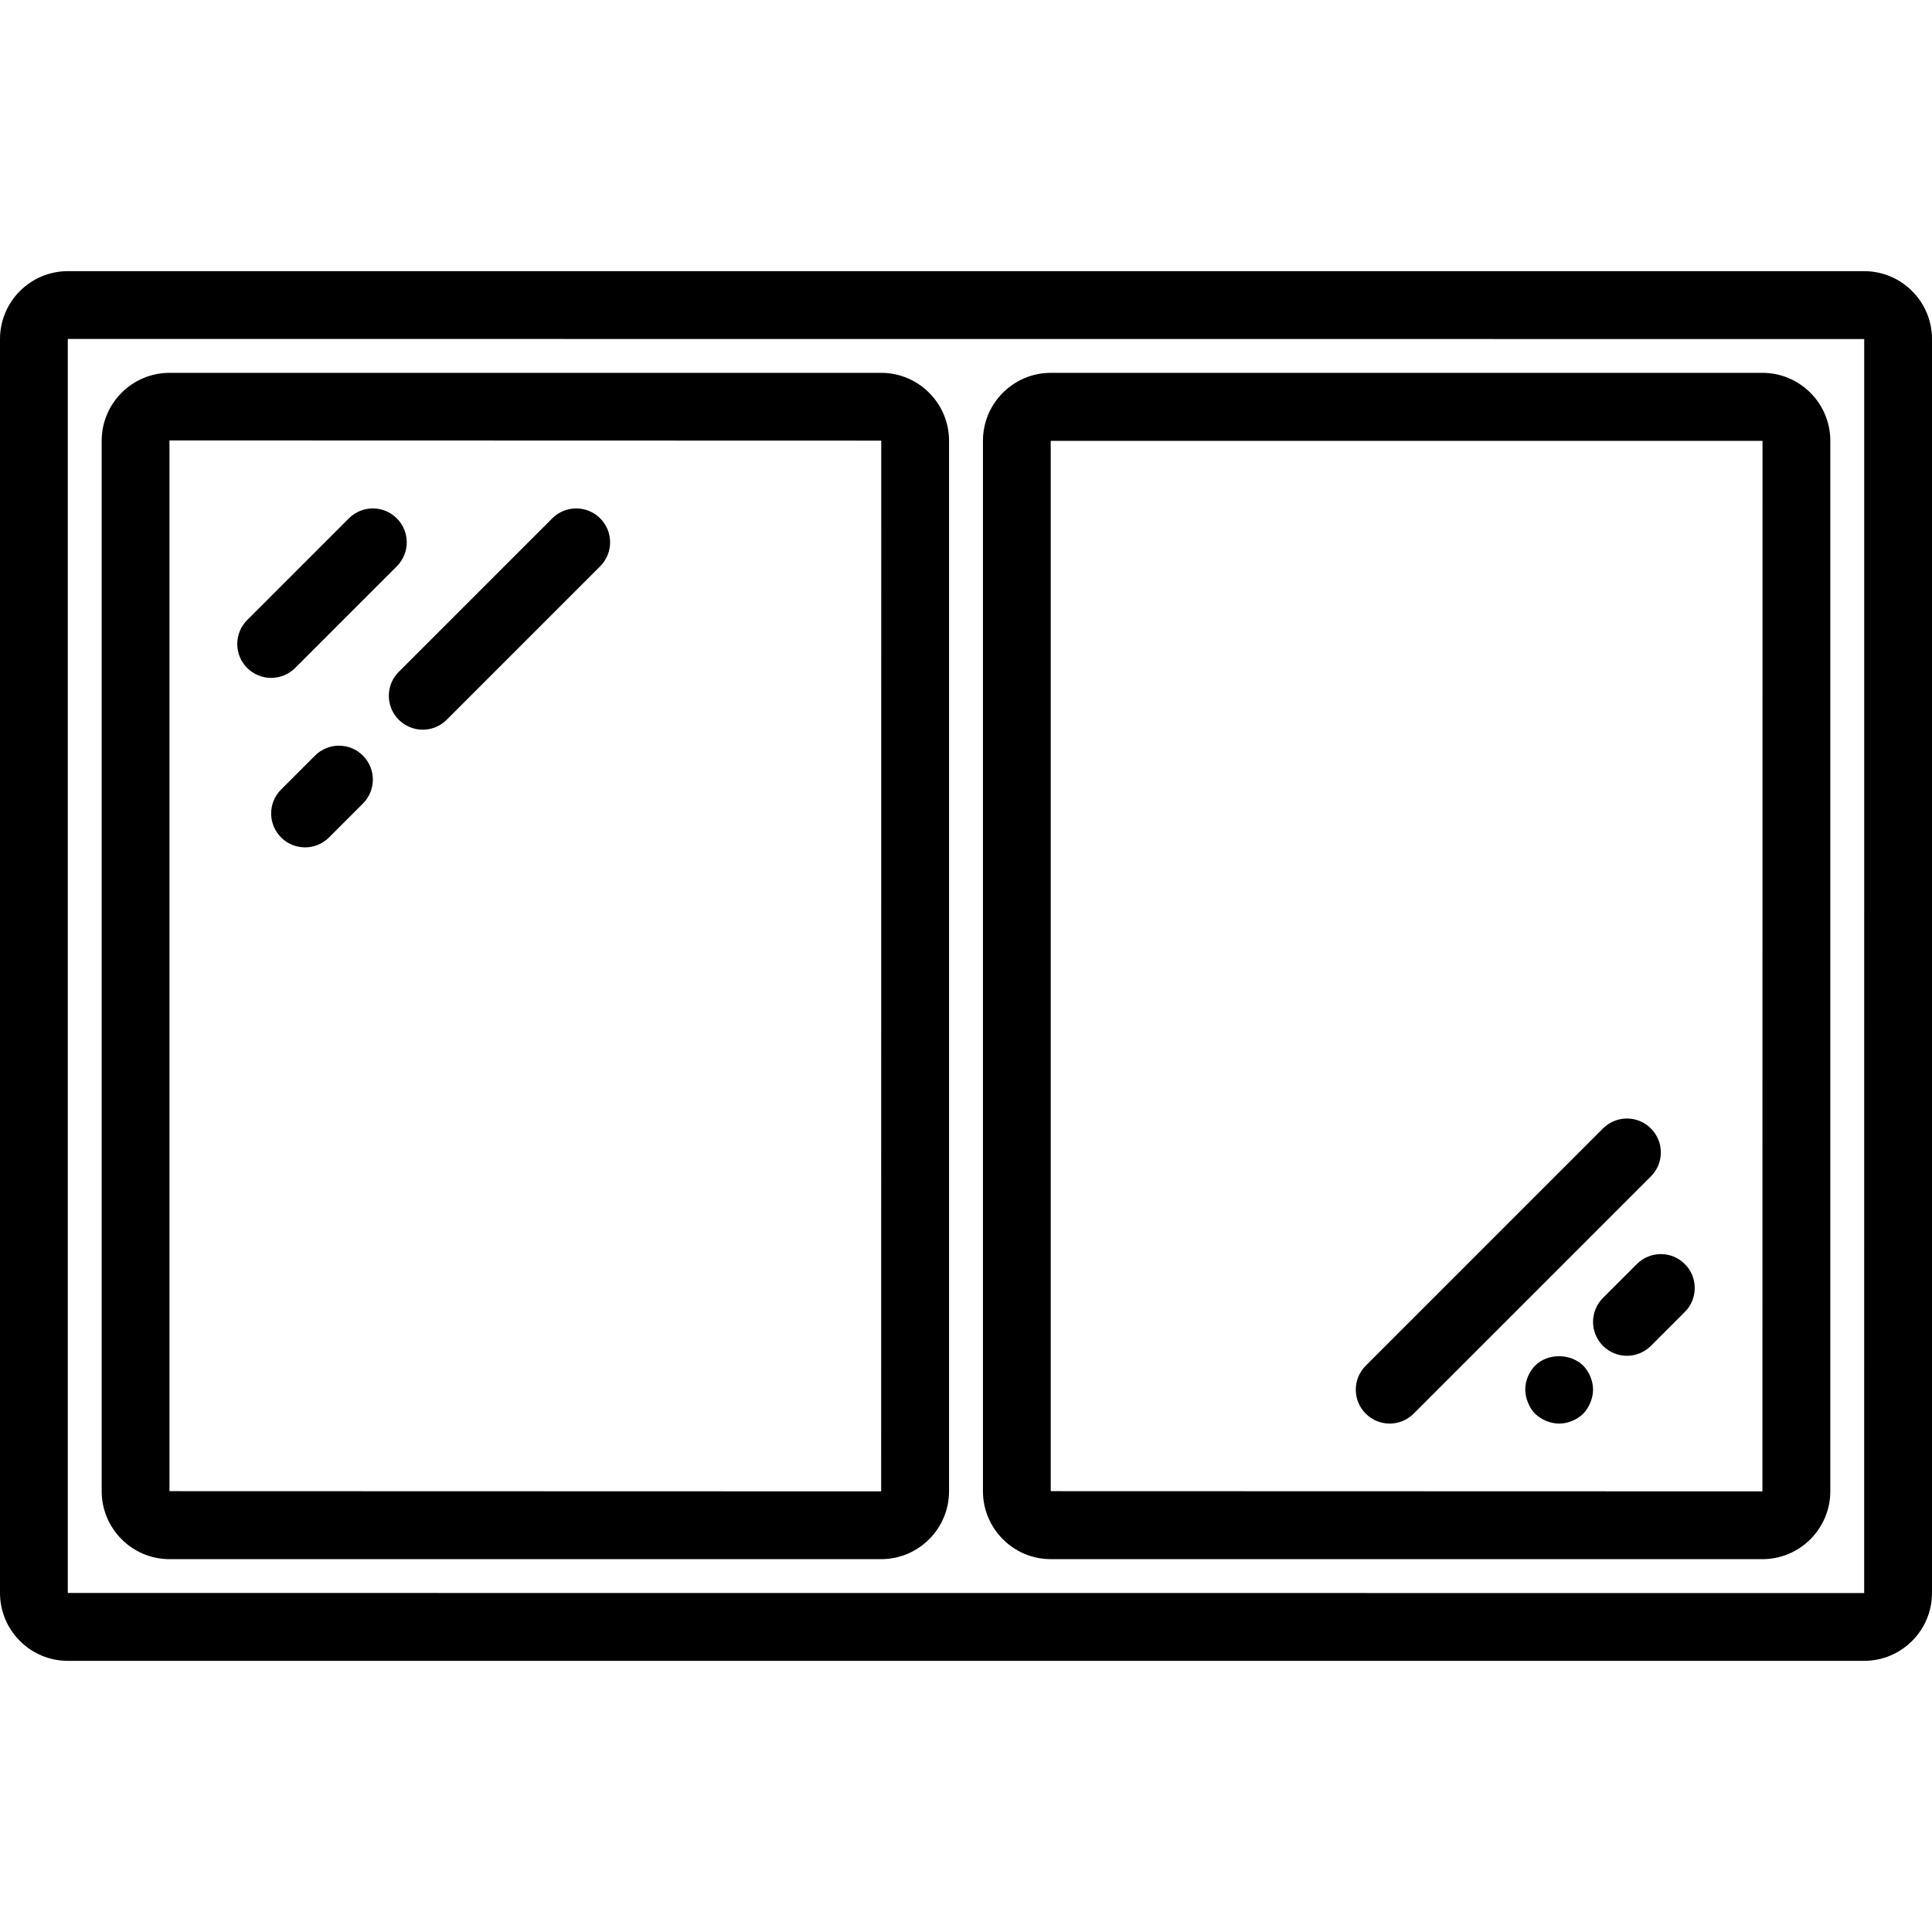 <?xml version="1.0" encoding="iso-8859-1"?>
<!-- Generator: Adobe Illustrator 19.0.0, SVG Export Plug-In . SVG Version: 6.00 Build 0)  -->
<svg version="1.1" id="Capa_1" xmlns="http://www.w3.org/2000/svg" xmlns:xlink="http://www.w3.org/1999/xlink" x="0px" y="0px"
	 viewBox="0 0 57 57" style="enable-background:new 0 0 57 57;" xml:space="preserve">
<g>
	<g>
		<path d="M54.999,8H2.001C0.898,8,0,8.899,0,10.003v36.994C0,48.102,0.898,49,2.001,49h52.997C56.102,49,57,48.102,57,46.997
			V10.003C57,8.899,56.102,8,54.999,8z M54.999,47L2,46.997V10.003L2.001,10L55,10.003L54.999,47z"/>
		<path d="M5.003,46h20.994C27.102,46,28,45.1,28,43.994V13.006C28,11.9,27.102,11,25.997,11H5.003C3.898,11,3,11.9,3,13.006v30.988
			C3,45.1,3.898,46,5.003,46z M5,13l0.003-0.006L26,13l-0.003,31L5,43.994V13z"/>
		<path d="M31.003,46h20.994C53.102,46,54,45.1,54,43.994V13.006C54,11.9,53.102,11,51.997,11H31.003C29.898,11,29,11.9,29,13.006
			v30.988C29,45.1,29.898,46,31.003,46z M31,13.006h21L51.997,44L31,43.994V13.006z"/>
		<path d="M8.707,19.707l3-3c0.391-0.391,0.391-1.023,0-1.414c-0.391-0.391-1.023-0.391-1.414,0l-3,3
			c-0.391,0.391-0.391,1.023,0,1.414C7.488,19.902,7.744,20,8,20C8.256,20,8.512,19.902,8.707,19.707z"/>
		<path d="M48.293,37.293l-1,1c-0.391,0.391-0.391,1.023,0,1.414C47.488,39.902,47.744,40,48,40s0.512-0.098,0.707-0.293l1-1
			c0.391-0.391,0.391-1.023,0-1.414S48.684,36.902,48.293,37.293z"/>
		<path d="M48.707,33.293c-0.391-0.391-1.023-0.391-1.414,0l-7,7c-0.391,0.391-0.391,1.023,0,1.414C40.488,41.902,40.744,42,41,42
			s0.512-0.098,0.707-0.293l7-7C49.098,34.316,49.098,33.684,48.707,33.293z"/>
		<path d="M45.29,40.29C45.11,40.48,45,40.73,45,41c0,0.13,0.03,0.26,0.08,0.38c0.05,0.13,0.12,0.24,0.21,0.33
			C45.48,41.89,45.74,42,46,42c0.26,0,0.52-0.11,0.71-0.29c0.09-0.1,0.16-0.2,0.21-0.33C46.97,41.26,47,41.13,47,41
			c0-0.26-0.11-0.52-0.29-0.71C46.33,39.92,45.66,39.92,45.29,40.29z"/>
		<path d="M9.293,22.293l-1,1c-0.391,0.391-0.391,1.023,0,1.414C8.488,24.902,8.744,25,9,25s0.512-0.098,0.707-0.293l1-1
			c0.391-0.391,0.391-1.023,0-1.414C10.316,21.902,9.684,21.902,9.293,22.293z"/>
		<path d="M16.293,15.293l-4.528,4.528c-0.391,0.391-0.391,1.023,0,1.414c0.195,0.195,0.451,0.293,0.707,0.293
			s0.512-0.098,0.707-0.293l4.528-4.528c0.391-0.391,0.391-1.023,0-1.414C17.316,14.902,16.684,14.902,16.293,15.293z"/>
	</g>
</g>
<g>
</g>
<g>
</g>
<g>
</g>
<g>
</g>
<g>
</g>
<g>
</g>
<g>
</g>
<g>
</g>
<g>
</g>
<g>
</g>
<g>
</g>
<g>
</g>
<g>
</g>
<g>
</g>
<g>
</g>
</svg>
